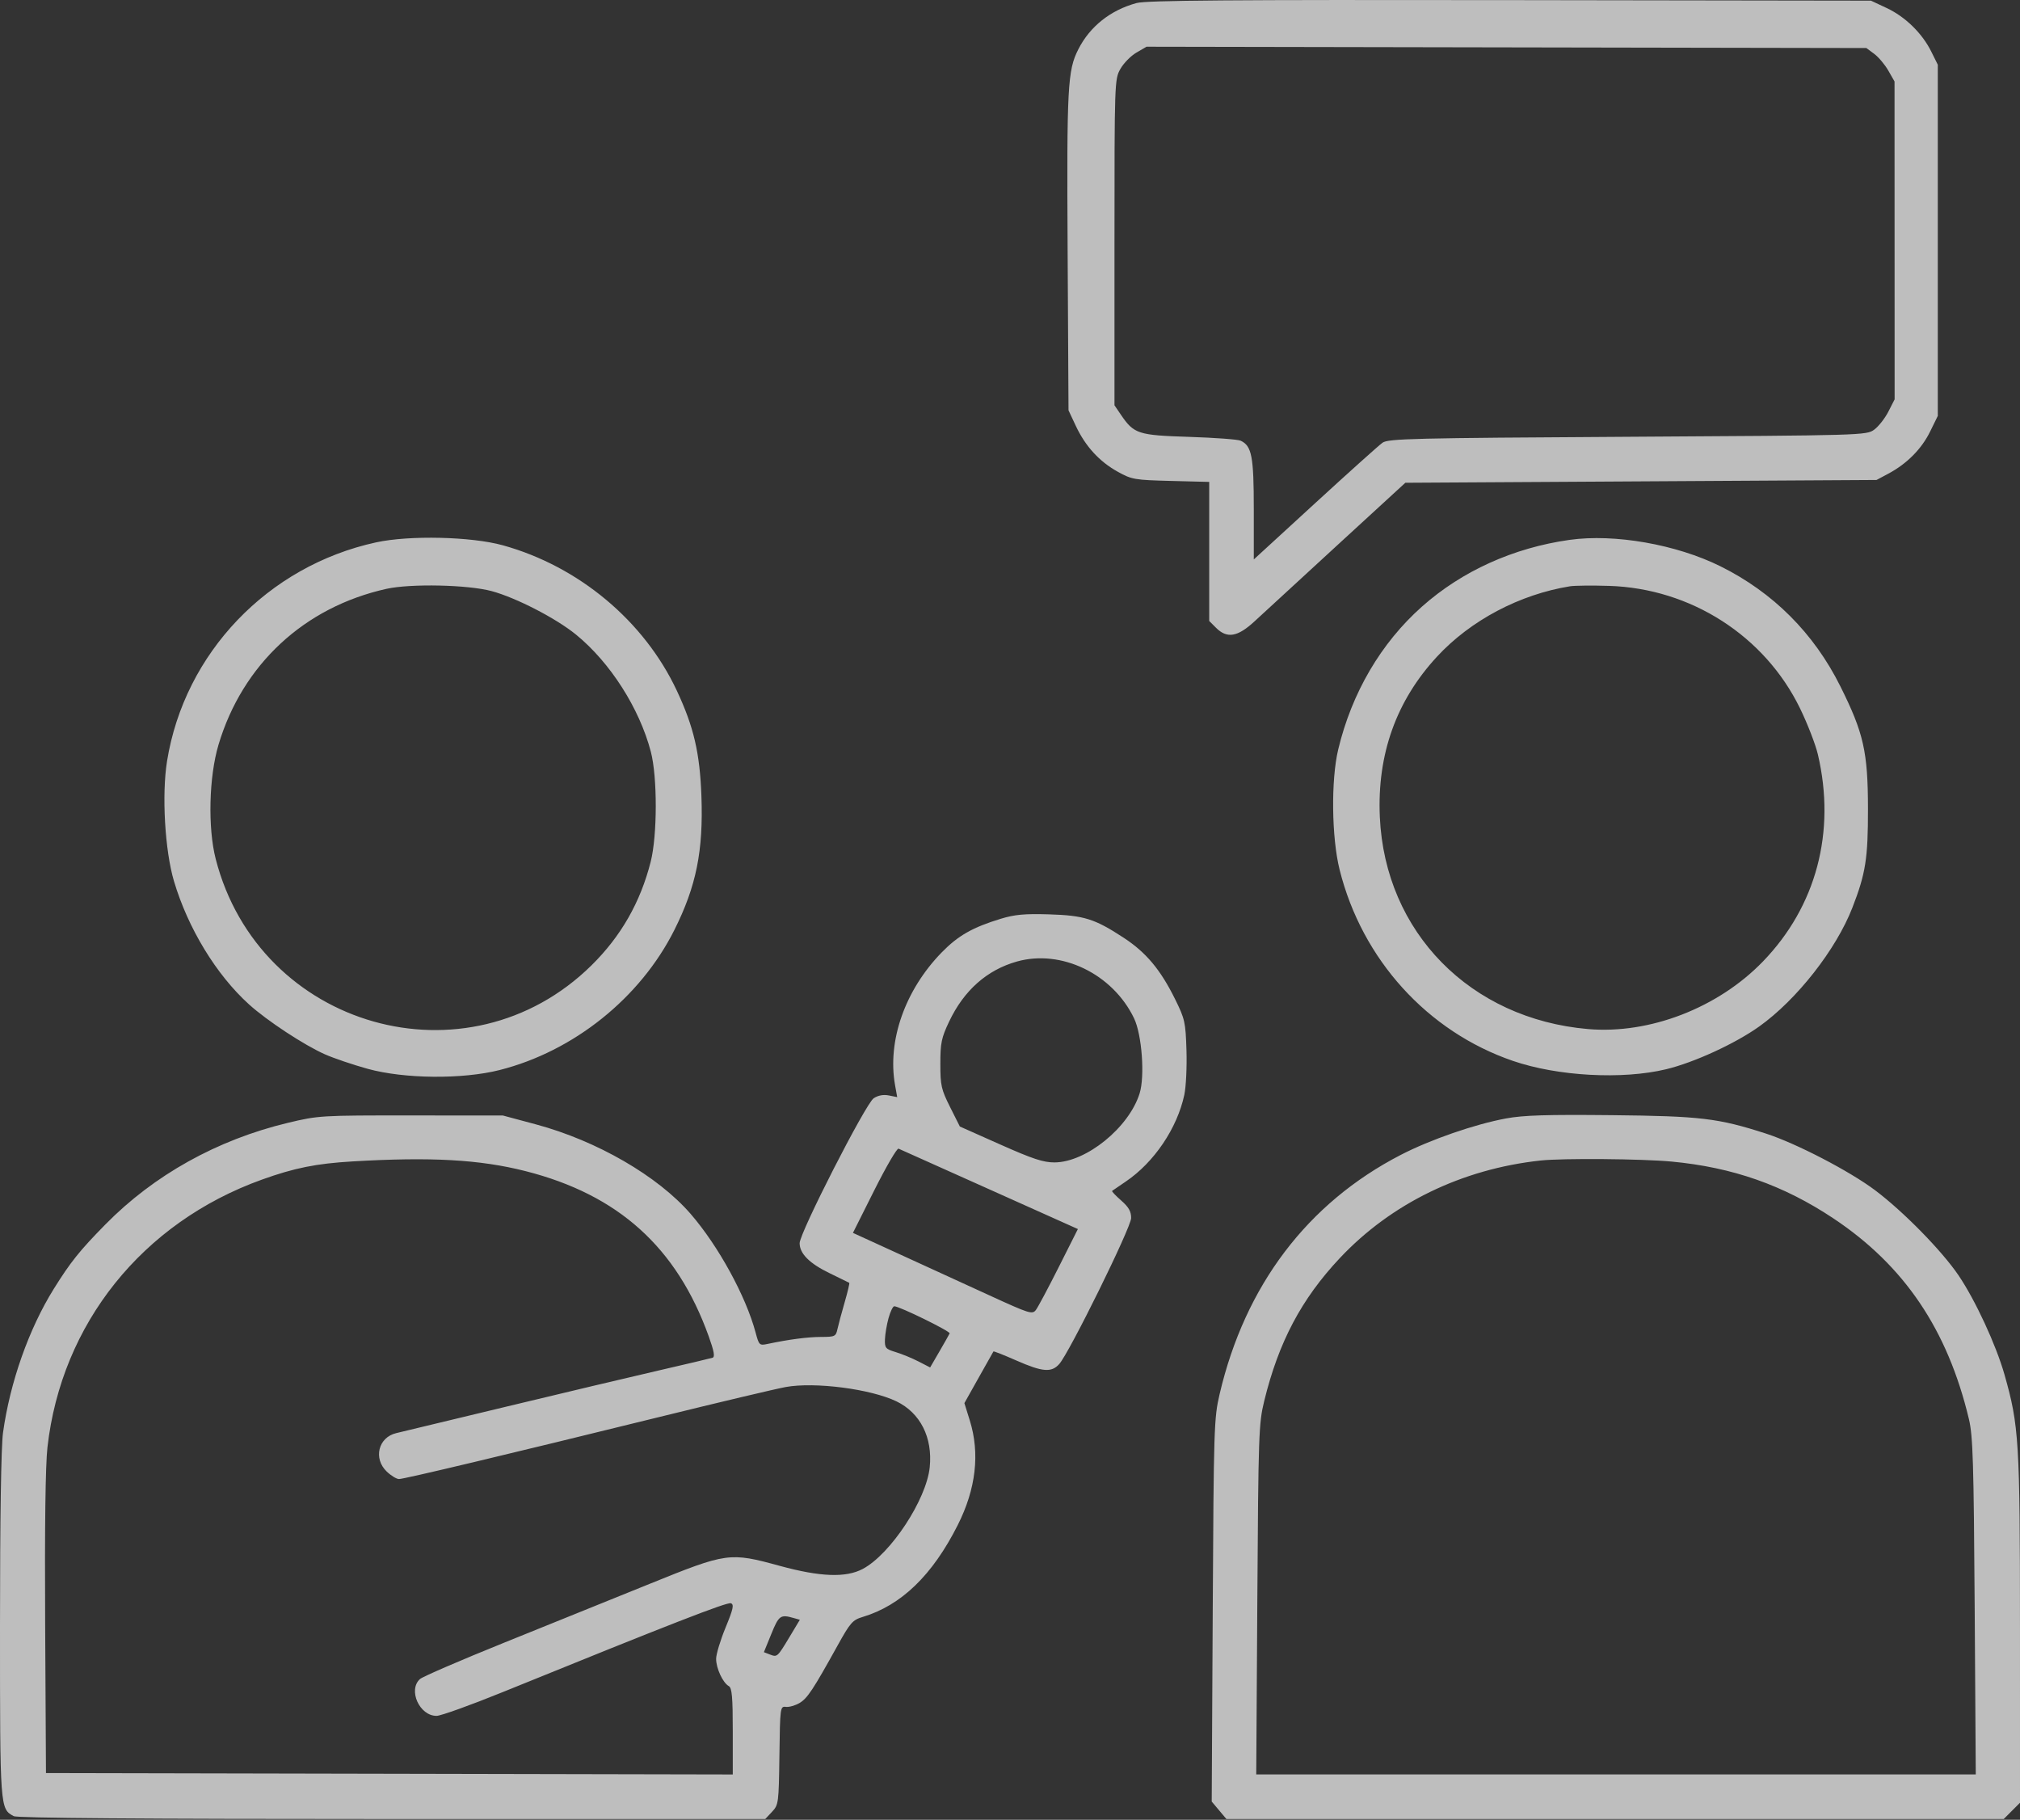 <?xml version="1.0" encoding="UTF-8"?> <svg xmlns="http://www.w3.org/2000/svg" width="725" height="653" viewBox="0 0 725 653" fill="none"><rect x="0" y="0" width="725" height="653" fill="#333333" stroke="none"/><path fill-rule="evenodd" clip-rule="evenodd" d="M407.929 1.091C398.578 3.631 391.218 9.464 387.047 17.641C383.157 25.266 382.853 30.969 383.183 90.233L383.5 147.233L386.135 152.853C389.551 160.138 394.586 165.634 401.196 169.292C406.217 172.071 407.234 172.246 420.25 172.576L434 172.925V197.874V222.824L436.455 225.278C440.404 229.228 444.205 228.581 450.31 222.919C453.164 220.271 466.501 208.009 479.946 195.669L504.393 173.233L588.946 172.733L673.5 172.233L677.795 169.94C684.415 166.405 689.667 161.11 692.72 154.894L695.5 149.233V86.233V23.233L693.146 18.497C689.876 11.915 683.832 6.015 677.155 2.884L671.5 0.233L542 0.041C441.484 -0.108 411.477 0.127 407.929 1.091ZM407.859 18.884C405.856 20.049 403.268 22.69 402.109 24.754C400.031 28.451 400 29.355 400 86.971V145.437L402.25 148.743C407.002 155.726 408.384 156.177 426.82 156.767C435.994 157.06 444.304 157.677 445.287 158.138C449.281 160.009 450 163.758 450 182.692V200.749L471.953 180.618C484.027 169.546 494.939 159.755 496.203 158.86C498.268 157.398 507.164 157.182 584.177 156.733C668.686 156.24 669.893 156.205 672.677 154.174C674.23 153.042 676.512 150.134 677.75 147.713L680 143.309L679.984 86.271L679.967 29.233L677.734 25.327C676.505 23.179 674.23 20.479 672.677 19.327L669.854 17.233L540.677 17L411.5 16.766L407.859 18.884ZM135 194.617C96.119 203.068 66.209 234.347 59.959 273.088C58.015 285.141 59.175 305.224 62.452 316.233C67.484 333.137 77.615 349.766 89.362 360.401C95.851 366.276 109.184 375.04 116.668 378.35C119.828 379.747 126.707 382.077 131.956 383.527C145.069 387.15 165.961 387.346 179.301 383.972C205.898 377.245 229.802 358.099 242.025 333.733C249.903 318.027 252.472 305.304 251.745 285.595C251.175 270.154 248.996 260.818 242.947 247.889C231.228 222.848 207.752 203.226 180.47 195.668C169.161 192.535 146.94 192.021 135 194.617ZM563.349 193.726C543.194 196.558 524.733 204.9 510.362 217.668C495.628 230.759 485.166 248.605 480.293 268.96C477.679 279.881 477.921 300.549 480.797 312.069C488.837 344.269 512.306 370.157 543 380.685C559.069 386.197 582.223 387.463 597.956 383.692C607.988 381.287 622.766 374.503 631.413 368.332C644.896 358.711 658.996 340.737 664.83 325.733C669.608 313.446 670.459 308.057 670.437 290.233C670.411 269.763 668.898 263.058 660.505 246.233C651.023 227.224 636.404 212.599 617.5 203.212C601.667 195.35 579.465 191.46 563.349 193.726ZM138.667 211.306C109.168 217.877 87.037 238.423 78.426 267.233C74.991 278.722 74.542 297.038 77.421 308.233C93.056 369.044 167.841 390.201 212.302 346.391C222.879 335.97 229.858 323.758 233.538 309.233C235.944 299.74 235.97 278.8 233.588 269.733C229.487 254.122 219.001 237.717 206.725 227.707C199.574 221.876 185.253 214.49 176.5 212.12C167.972 209.81 147.37 209.367 138.667 211.306ZM563.5 210.379C545.436 213.288 527.822 222.597 515.789 235.594C501.102 251.458 494.223 270.735 495.239 293.181C497.109 334.499 527.709 365.641 570 369.266C592.068 371.158 616.618 361.673 632.717 345.036C651.882 325.23 658.975 298.54 652.462 270.733C651.624 267.158 648.743 259.718 646.058 254.2C633.39 228.164 606.844 211.14 577.5 210.235C571.45 210.049 565.15 210.114 563.5 210.379ZM359.198 329.685C349.074 332.77 343.863 335.735 338 341.749C324.794 355.295 318.399 373.519 321.258 389.46L322.016 393.686L319.02 393.087C317.081 392.699 315.162 393.052 313.583 394.087C310.722 395.961 287 442.378 287 446.103C287 449.847 290.546 453.389 297.788 456.882C301.48 458.662 304.64 460.209 304.811 460.32C304.982 460.431 304.229 463.607 303.137 467.377C302.045 471.148 300.884 475.47 300.557 476.983C300 479.556 299.625 479.733 294.731 479.739C289.932 479.744 283.173 480.627 275.479 482.253C272.567 482.868 272.411 482.72 271.187 478.144C267.697 465.094 257.831 447.081 247.887 435.602C236.099 421.996 214.217 409.335 192.339 403.463L180.5 400.286L147.5 400.261C115.144 400.237 114.282 400.288 103.351 402.907C77.976 408.986 55.279 421.622 37.801 439.401C28.559 448.803 25.309 452.861 19.298 462.505C10.365 476.837 3.599 496.002 1.082 514.1C0.402 518.986 1.1767e-07 544.732 1.1767e-07 583.355C1.1767e-07 649.176 -0.009 649.052 4.945 651.703C6.237 652.395 50.841 652.733 140.76 652.733H274.651L277.076 650.154C279.431 647.648 279.507 647.071 279.74 629.904C279.974 612.606 280.023 612.238 282.079 612.487C283.233 612.627 285.431 612.001 286.963 611.096C289.784 609.429 291.8 606.381 300.701 590.323C305.149 582.298 306.03 581.296 309.57 580.236C323.464 576.074 334.663 565.261 343.751 547.233C350.295 534.249 351.755 521.551 348.066 509.698L346.132 503.484L351.253 494.359C354.069 489.34 356.455 485.104 356.556 484.947C356.657 484.79 360.358 486.252 364.781 488.197C374.184 492.331 377.385 492.593 380.178 489.457C383.84 485.347 405.957 440.453 405.979 437.087C405.995 434.711 405.117 433.165 402.395 430.775C400.412 429.034 398.95 427.485 399.145 427.333C399.34 427.181 401.525 425.689 404 424.018C414.218 417.117 422.487 404.888 425.065 392.864C425.676 390.016 426.024 382.833 425.838 376.901C425.52 366.767 425.272 365.654 421.723 358.479C416.506 347.934 411.341 341.766 403.329 336.518C392.898 329.684 389.08 328.487 376.5 328.102C367.793 327.835 364.186 328.166 359.198 329.685ZM364.929 345.041C354.199 348.074 345.95 355.398 340.638 366.61C337.883 372.424 337.5 374.274 337.502 381.76C337.503 389.507 337.823 390.925 341.002 397.26L344.5 404.233L359 410.687C370.654 415.874 374.481 417.135 378.5 417.115C389.855 417.056 405.167 404.641 409.017 392.371C410.948 386.218 409.843 371.267 407.024 365.401C399.365 349.46 380.895 340.527 364.929 345.041ZM540.5 401.343C529.23 403.44 513.356 408.938 502.729 414.427C469.255 431.716 446.865 461.276 437.738 500.233C435.723 508.835 435.613 512.27 435.264 577.846L434.899 646.459L437.538 649.596L440.178 652.733H579.666H719.154L722.077 649.81L725 646.887L724.994 584.56C724.988 517.114 724.652 511.602 719.426 493.233C716.386 482.548 708.935 466.473 702.913 457.605C696.921 448.782 683.142 434.734 673 427.109C663.833 420.217 644.624 410.248 633.777 406.754C616.656 401.238 610.39 400.491 578.5 400.163C555.13 399.923 546.732 400.183 540.5 401.343ZM313.814 427.073L306.129 442.4L322.814 450.03C331.991 454.227 346.461 460.854 354.97 464.757C369.542 471.442 370.518 471.748 371.804 470.043C372.555 469.047 376.251 462.112 380.018 454.63L386.866 441.027L355.183 426.82C337.757 419.006 323.05 412.418 322.5 412.179C321.95 411.941 318.041 418.643 313.814 427.073ZM126.5 416.758C113.487 417.527 105.645 419.102 94 423.287C51.095 438.707 22.037 474.971 17.031 519.341C16.306 525.765 16.018 547.989 16.208 582.733L16.5 636.233L139.75 636.487L263 636.741V621.287C263 608.926 262.714 605.672 261.57 605.032C259.425 603.832 257.011 598.627 257.024 595.233C257.031 593.583 258.554 588.55 260.408 584.048C263.168 577.349 263.516 575.761 262.324 575.304C261.004 574.797 240.669 582.713 180.5 607.157C168.95 611.849 158.242 615.698 156.705 615.711C150.568 615.76 146.352 606.398 150.75 602.487C151.712 601.631 165.325 595.754 181 589.427C196.675 583.1 220.168 573.606 233.206 568.328C261.017 557.072 261.838 556.959 279.917 561.897C294.425 565.859 303.582 566.199 309.628 563.001C319.602 557.724 332.495 538.17 333.688 526.509C334.782 515.832 330.324 507.001 321.751 502.858C312.555 498.415 292.43 495.811 282 497.715C278.425 498.367 258.175 503.167 237 508.381C181.579 522.028 145.051 530.733 143.209 530.733C142.329 530.733 140.347 529.524 138.805 528.046C133.904 523.351 135.786 515.76 142.225 514.251C143.476 513.957 161.15 509.707 181.5 504.806C201.85 499.905 226.6 494.032 236.5 491.754C246.4 489.476 255.058 487.43 255.741 487.208C256.653 486.91 256.289 484.872 254.366 479.518C242.902 447.592 221.915 428.68 188.574 420.228C172.182 416.074 154.675 415.095 126.5 416.758ZM553 416.428C524.768 419.451 499.317 431.818 480.838 451.492C467.082 466.136 458.898 481.613 453.74 502.733C451.776 510.775 451.643 514.614 451.271 573.983L450.878 636.733H580.002H709.126L708.733 576.483C708.394 524.633 708.106 515.258 706.671 509.242C699.013 477.139 683.509 454.166 658.072 437.232C640.105 425.271 621.86 418.865 599.904 416.808C589.262 415.811 560.905 415.581 553 416.428ZM318.906 472.983C318.262 475.32 317.682 478.749 317.617 480.603C317.51 483.699 317.824 484.071 321.5 485.188C323.7 485.857 327.375 487.368 329.667 488.546L333.834 490.689L337.166 484.961C338.999 481.811 340.651 478.888 340.838 478.466C341.164 477.73 322.797 468.733 320.968 468.733C320.478 468.733 319.55 470.646 318.906 472.983ZM276.834 586.311L274.167 592.859L276.334 593.692C278.972 594.705 278.996 594.683 283.471 587.233L287.074 581.233L284.787 580.583C280.123 579.257 279.533 579.682 276.834 586.311Z" fill="white" fill-opacity="0.68"></path></svg> 
